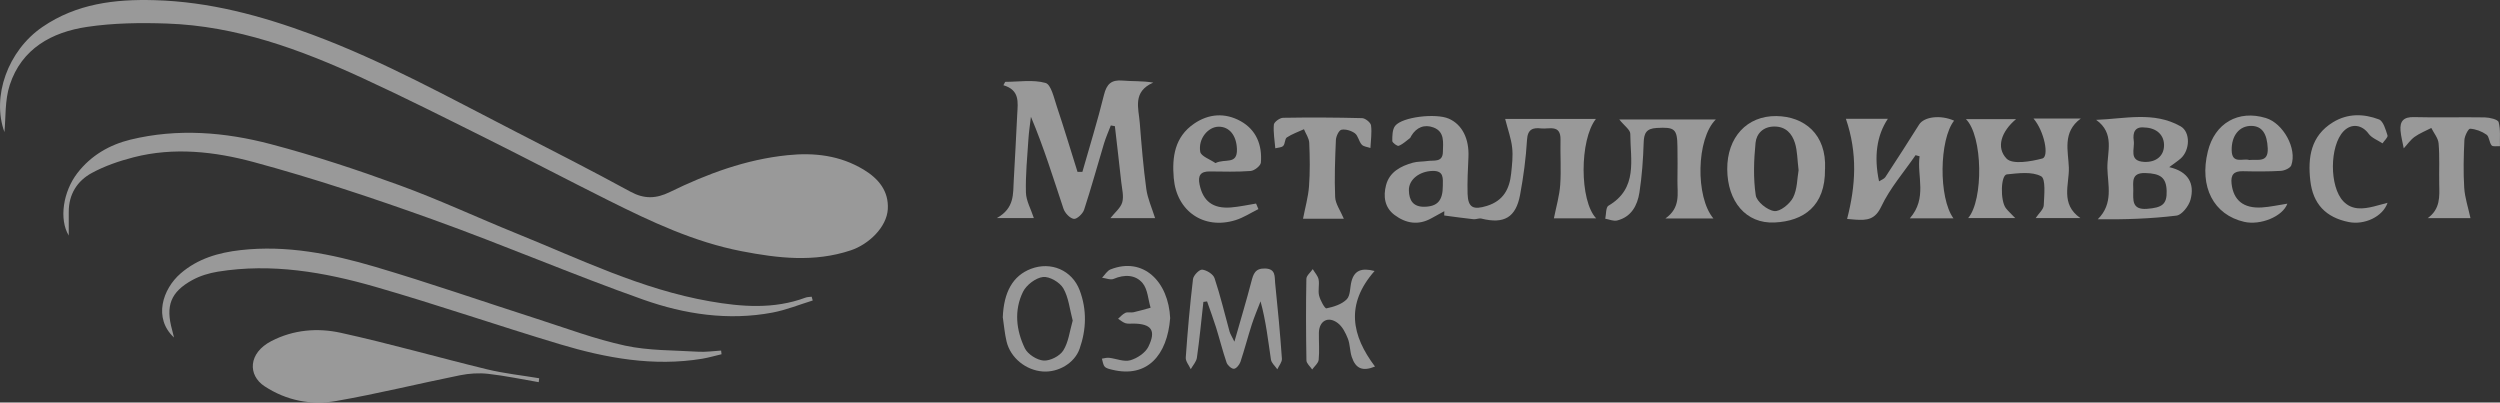 <?xml version="1.0" encoding="UTF-8"?> <svg xmlns="http://www.w3.org/2000/svg" id="_Слой_2" data-name="Слой 2" viewBox="0 0 435.29 70.09"><rect x="0" y="0" width="435.29" height="70.09" fill="#333333" stroke="none"/><defs><style> .cls-1 { fill: #fff; } .cls-2 { opacity: .5; } </style></defs><g id="_Слой_7" data-name="Слой 7"><g class="cls-2"><path class="cls-1" d="m.78,23.02c-2.27-6.18.58-14.22,6.63-18.34C13.34.63,20.03-.17,26.92.03c9.52.26,18.56,2.7,27.45,6,12.34,4.58,23.8,10.94,35.46,16.92,6.67,3.42,13.35,6.83,19.93,10.42,2.42,1.32,4.49,1.24,6.89.06,6.49-3.17,13.22-5.67,20.49-6.41,4.67-.48,9.13.04,13.24,2.52,2.62,1.58,4.39,3.76,4.2,6.89-.19,3.12-3.3,6.12-6.48,7.17-6.34,2.1-12.61,1.37-18.97.14-8.26-1.6-15.74-5.13-23.17-8.84-7.14-3.57-14.2-7.27-21.34-10.83-7.14-3.56-14.27-7.15-21.51-10.48-10.82-4.98-21.96-9.08-34.04-9.49-4.63-.16-9.33-.1-13.9.58-6.14.91-11.4,3.78-13.47,10.11-.88,2.68-.68,5.72-.93,8.23Z"></path><path class="cls-1" d="m11.98,41.03c-1.74-2.87-.98-7.69,1.49-10.89,2.38-3.09,5.62-4.94,9.26-5.83,8.19-1.99,16.44-1.32,24.46.8,7.55,1.99,14.99,4.45,22.33,7.13,6.89,2.51,13.56,5.63,20.37,8.39,11.04,4.47,21.82,9.76,33.69,11.83,5.55.97,11.17,1.41,16.65-.63.34-.13.73-.11,1.09-.17.06.22.13.44.19.66-2.34.72-4.64,1.66-7.03,2.11-7.68,1.44-15.26.29-22.45-2.25-12.35-4.37-24.41-9.56-36.75-13.99-10.25-3.68-20.61-7.13-31.11-9.97-6.77-1.83-13.89-2.64-20.92-.83-2.49.64-5,1.5-7.25,2.72-2.56,1.38-4.04,3.73-4.03,6.79,0,1.33,0,2.66,0,4.14Z"></path><path class="cls-1" d="m93.8,66.54c-2.94-.5-5.86-1.12-8.81-1.45-1.61-.18-3.31-.07-4.9.25-7.2,1.45-14.33,3.22-21.56,4.48-4.35.76-8.63-.05-12.47-2.57-2.92-1.91-2.88-5.77,1.2-7.87,3.84-1.98,8.02-2.32,12.05-1.44,8.55,1.88,16.99,4.3,25.51,6.37,2.97.72,6.04,1.04,9.06,1.55-.03.23-.05.46-.08.68Z"></path><path class="cls-1" d="m188.46,29.93c1.27-4.46,2.65-8.9,3.76-13.41.47-1.91,1.3-2.66,3.25-2.49,1.68.15,3.39.03,5.33.35-3.65,1.59-2.55,4.46-2.35,6.99.3,3.86.62,7.71,1.14,11.54.23,1.66.96,3.26,1.53,5.07h-7.78c.77-.98,1.78-1.77,2.06-2.75.3-1.07-.04-2.34-.17-3.51-.35-3.25-.74-6.5-1.11-9.75-.24-.04-.48-.09-.71-.13-.4,1.04-.85,2.06-1.18,3.13-1.16,3.85-2.22,7.73-3.47,11.55-.23.7-1.27,1.67-1.79,1.59-.69-.1-1.55-1.02-1.8-1.77-1.77-5.3-3.41-10.65-5.67-16.01-.15,1.32-.36,2.64-.44,3.96-.2,3.07-.51,6.16-.43,9.23.04,1.45.87,2.88,1.38,4.45h-6.44c3.12-1.75,2.8-4.23,2.94-6.53.24-3.87.4-7.74.61-11.61.11-2.03.46-4.15-2.41-4.99.1-.2.21-.39.31-.59,2.36,0,4.84-.42,7.02.19.97.27,1.47,2.6,1.96,4.07,1.27,3.78,2.41,7.61,3.61,11.41h.85Z"></path><path class="cls-1" d="m262.08,20.71h15.79c-2.86,3.66-2.86,14.24.04,17.3h-7.35c.41-2.06.97-3.94,1.1-5.85.18-2.59-.01-5.21.05-7.82.06-2.75-2-1.82-3.38-1.98-1.37-.16-2.34.09-2.45,1.96-.19,3.22-.62,6.44-1.21,9.61-.74,3.95-2.8,5.11-6.73,4.13-.42-.11-.93.16-1.38.11-1.71-.18-3.4-.43-5.1-.65,0-.25.02-.5.02-.75-.75.41-1.5.81-2.24,1.23-2.28,1.28-4.46.91-6.44-.58-1.73-1.3-1.97-3.25-1.47-5.17.6-2.31,2.54-3.32,4.67-3.92.83-.23,1.73-.17,2.59-.3,1.08-.16,2.6.29,2.64-1.56.03-1.63.36-3.54-1.65-4.28-1.56-.58-2.96-.03-3.86,1.48-.08.14-.13.31-.25.4-.63.47-1.22,1.04-1.93,1.32-.25.1-1.12-.54-1.12-.84,0-.89,0-2.01.5-2.64,1.26-1.57,7.07-2.22,9.31-1.26,2.35,1.01,3.6,3.5,3.45,6.71-.1,2.13-.21,4.27-.15,6.39.08,2.44,1.02,2.83,3.37,2.1,2.88-.9,3.94-2.96,4.22-5.66.15-1.49.34-3.02.17-4.49-.17-1.58-.74-3.11-1.22-5.01Zm-10.86,11.63c0-1.27.23-2.63-1.79-2.58-2.25.05-4.16,1.48-4.12,3.38.03,1.7.71,2.89,2.69,2.86,2.29-.04,3.22-1.07,3.22-3.66Z"></path><path class="cls-1" d="m125.63,61.68c-1.12.26-2.23.59-3.36.78-8.49,1.4-16.73-.11-24.8-2.53-10.74-3.22-21.35-6.89-32.12-9.99-8.92-2.57-18.05-4.15-27.41-2.64-1.53.25-3.1.72-4.45,1.46-3.79,2.08-4.69,4.49-3.52,8.7.1.35.18.71.33,1.31-3.64-3.36-2-8.44,1.16-11.17,2.98-2.57,6.59-3.62,10.43-4.05,8.03-.91,15.8.66,23.4,2.9,9.45,2.79,18.77,6.04,28.15,9.05,5.11,1.64,10.17,3.55,15.4,4.68,4.13.89,8.47.8,12.72,1.06,1.32.08,2.66-.12,4-.2.02.22.04.43.07.65Z"></path><path class="cls-1" d="m321.41,20.68h7.3c-1.95,2.91-2.45,6.61-1.54,10.89.41-.26.88-.41,1.09-.72,1.99-3.03,3.95-6.08,5.88-9.15.87-1.39,3.74-1.74,6.1-.69-2.58,3.26-2.74,13.42-.11,17.01h-7.6c3.09-3.55,1.22-7.29,1.7-10.81-.23-.06-.46-.13-.7-.19-2.03,2.96-4.46,5.74-5.97,8.94-1.09,2.32-2.52,2.4-4.44,2.29-.61-.04-1.22-.1-1.51-.13,1.5-5.8,1.85-11.41-.21-17.44Z"></path><path class="cls-1" d="m354.04,20.64h8.26c-3.26,2.37-2.17,5.69-2.08,8.56.09,2.89-1.53,6.33,2.01,8.77h-7.79c.57-.85,1.38-1.52,1.41-2.22.08-1.75.38-4.61-.46-5.06-1.6-.86-3.95-.53-5.96-.33-1.07.1-1.18,4.53-.19,5.87.37.49.84.9,1.64,1.74h-8.19c2.68-3.16,2.57-14.28-.39-17.23h8.73c-2.56,2.14-3.53,4.94-1.65,6.88,1.02,1.06,4.2.51,6.22-.02,1.22-.32.38-4.71-1.54-6.97Z"></path><path class="cls-1" d="m364.95,20.87c5.04-.18,10.05-1.52,14.72,1.12,1.75.99,1.66,4.16.03,5.6-.52.46-1.1.83-2.01,1.51,3.34.76,4.47,2.87,3.71,5.68-.3,1.1-1.5,2.64-2.44,2.76-4.49.55-9.03.69-13.71.64,2.78-2.74,1.74-5.98,1.68-8.89-.06-2.79,1.35-6.08-1.96-8.42Zm6.49,12.27c-.02,1.69-.28,3.43,2.41,3.22,2.64-.2,3.47-.81,3.4-3.12-.07-2.33-1.08-3.04-3.74-3.11-2.45-.06-2.08,1.55-2.07,3.01Zm1.95-10.94c-1.62-.2-2.09.83-1.87,2.3.21,1.41-.96,3.57,1.86,3.69,1.99.08,3.33-.99,3.41-2.74.09-1.87-1.23-3.19-3.4-3.25Z"></path><path class="cls-1" d="m317.76,29.44c.09,6.44-3.73,9.07-8.79,9.3-4.97.23-8.2-3.66-8.23-9.28-.03-5.55,3.43-9.32,8.57-9.25,4.82.07,8.74,3.13,8.46,9.22Zm-4.6.16c-.22-1.76-.2-3.3-.63-4.7-.51-1.63-1.58-2.87-3.58-2.87-1.96,0-3.12,1.25-3.28,2.82-.3,3.03-.41,6.15.03,9.14.16,1.12,2.01,2.61,3.23,2.76,1.01.13,2.69-1.23,3.27-2.34.75-1.47.71-3.34.97-4.82Z"></path><path class="cls-1" d="m298.35,38.04h-8.38c2.7-1.9,2.07-4.32,2.1-6.59.03-1.97.03-3.95,0-5.92-.03-3.11-.5-3.43-3.63-3.25-1.76.1-2.2.88-2.25,2.53-.09,2.91-.3,5.84-.74,8.71-.35,2.24-1.4,4.25-3.88,4.87-.62.16-1.37-.19-2.07-.31.17-.78.09-1.99.55-2.26,5.18-3.02,3.82-8,3.81-12.52,0-.7-1.05-1.4-1.92-2.5h16.81c-3.4,3.33-3.58,13.51-.41,17.25Z"></path><path class="cls-1" d="m209.53,52.55c-.36,3.24-.67,6.49-1.13,9.73-.1.7-.7,1.33-1.07,2-.31-.68-.92-1.38-.87-2.03.32-4.56.72-9.12,1.26-13.66.08-.64,1.1-1.69,1.6-1.64.78.08,1.92.79,2.15,1.48,1.02,3.06,1.76,6.21,2.62,9.32.12.42.38.79.84,1.74,1.09-3.84,2.09-7.13,2.95-10.45.35-1.34.65-2.34,2.39-2.29,1.9.05,1.64,1.44,1.75,2.51.46,4.39.87,8.79,1.18,13.2.04.59-.52,1.23-.8,1.84-.38-.56-1.02-1.09-1.11-1.7-.5-3.33-.86-6.68-1.81-10.13-.51,1.33-1.07,2.64-1.51,3.99-.7,2.17-1.27,4.39-1.99,6.55-.17.5-.73,1.19-1.14,1.2-.42.02-1.1-.6-1.27-1.07-.69-2.01-1.2-4.08-1.83-6.11-.48-1.53-1.04-3.03-1.57-4.55-.22.03-.44.06-.65.09Z"></path><path class="cls-1" d="m219.1,36.41c-1.32.65-2.59,1.49-3.98,1.92-5.52,1.71-10.26-1.55-10.75-7.31-.32-3.71.17-7.17,3.53-9.48,2.56-1.76,5.4-1.94,8.09-.46,2.76,1.52,3.8,4.19,3.55,7.23-.05.56-1.13,1.41-1.79,1.46-2.36.18-4.75.1-7.12.08-1.62-.02-2.08.74-1.77,2.26.6,2.92,2.33,4.26,5.47,4.01,1.46-.12,2.91-.44,4.37-.68.14.32.27.65.41.97Zm-7.48-8.01c1.68-.86,3.84.38,3.75-2.45-.08-2.37-1.32-3.91-3.19-3.89-1.83.02-3.59,2.09-3.2,4.37.13.78,1.72,1.31,2.64,1.96Z"></path><path class="cls-1" d="m398.27,35.45c-.82,2.28-4.73,3.81-7.5,3.18-5.35-1.22-7.87-6.09-6.35-12.27,1.2-4.92,5.31-7.28,10.11-5.81,3.01.92,5.46,5.32,4.42,8.23-.18.49-1.17.93-1.81.97-2.21.13-4.43.11-6.65.06-1.57-.03-2.11.64-1.94,2.18.33,2.87,2.06,4.33,5.28,4.13,1.44-.09,2.87-.42,4.44-.66Zm-6.64-7.59c1.5-.15,3.33.53,3.22-2.03-.11-2.55-.98-3.88-2.84-3.91-2.1-.03-3.49,1.69-3.44,4.26.05,2.47,2,1.33,3.05,1.68Z"></path><path class="cls-1" d="m234,38.08h-7.12c.37-1.93.9-3.76,1.04-5.62.19-2.52.15-5.06.04-7.58-.03-.81-.6-1.59-.92-2.38-1,.46-2.07.83-2.98,1.43-.37.24-.28,1.11-.63,1.47-.28.3-.9.29-1.38.42-.11-1.38-.37-2.77-.25-4.12.04-.46,1.03-1.18,1.6-1.19,4.59-.08,9.18-.06,13.76.06.56.01,1.5.77,1.56,1.27.17,1.28-.05,2.62-.11,3.93-.52-.19-1.19-.23-1.51-.59-.51-.56-.62-1.54-1.19-1.97-.62-.46-1.61-.76-2.34-.62-.44.08-.94,1.14-.97,1.78-.14,3.31-.27,6.64-.13,9.94.05,1.18.9,2.32,1.51,3.77Z"></path><path class="cls-1" d="m430.14,37.98h-7.44c2.23-1.6,2.05-3.77,2.01-5.91-.05-2.37.09-4.75-.11-7.1-.08-.93-.83-1.8-1.27-2.69-.98.51-2.03.92-2.91,1.55-.73.53-1.26,1.32-1.89,2-.19-1.03-.47-2.04-.56-3.08-.14-1.64.52-2.41,2.34-2.36,4.11.11,8.22-.02,12.34.05.84.02,2.27.35,2.4.82.36,1.32.19,2.79.23,4.19-.5-.03-1.23.13-1.45-.14-.43-.52-.4-1.53-.89-1.87-.81-.57-1.87-.97-2.85-1.03-.31-.02-.97,1.27-1,1.99-.13,2.76-.2,5.54-.03,8.29.11,1.73.69,3.44,1.09,5.29Z"></path><path class="cls-1" d="m415.71,35.31c-.84,2.45-4.06,3.9-6.76,3.35-3.97-.8-6.23-3.12-6.69-7.22-.45-4.02.07-7.78,3.96-10.16,2.57-1.57,5.34-1.49,7.99-.49.76.29,1.17,1.77,1.49,2.78.11.34-.56.92-.87,1.39-.82-.55-1.88-.93-2.42-1.68-1.14-1.57-2.98-1.86-4.36-.43-2.44,2.54-2.5,9.64-.03,12.21,1.51,1.57,3.43,1.35,5.34.88.72-.18,1.43-.38,2.35-.63Z"></path><path class="cls-1" d="m174.6,55.27c.17-4.44,1.76-7.26,4.9-8.46,3.48-1.33,7.17.23,8.49,3.74,1.27,3.37,1.17,6.82-.02,10.19-.88,2.5-3.72,4.14-6.41,3.94-2.94-.21-5.62-2.37-6.3-5.22-.33-1.37-.44-2.79-.65-4.18Zm12.18.57c-.52-1.94-.7-4.01-1.64-5.64-.61-1.05-2.41-2.1-3.54-1.97-1.27.15-2.88,1.38-3.47,2.56-1.59,3.22-1.21,6.7.31,9.85.51,1.04,2.11,2.06,3.27,2.14,1.14.07,2.81-.78,3.42-1.75.92-1.45,1.11-3.36,1.64-5.19Z"></path><path class="cls-1" d="m239.34,47.18c-5.13,5.82-3.98,11.28.07,16.64-2.13.87-3.35.4-4.04-1.65-.35-1.04-.29-2.22-.69-3.22-.39-.98-.93-2.07-1.74-2.69-1.67-1.28-3.25-.41-3.3,1.66-.03,1.58.12,3.17-.04,4.73-.06.59-.73,1.12-1.13,1.68-.35-.53-.99-1.05-1-1.58-.08-4.73-.1-9.47-.01-14.2.01-.57.73-1.12,1.11-1.69.35.6.9,1.17,1.02,1.81.17.91-.14,1.93.09,2.82.21.83,1,2.26,1.27,2.2,1.26-.26,2.68-.7,3.54-1.58.66-.67.54-2.08.83-3.14.51-1.89,1.76-2.37,4-1.79Z"></path><path class="cls-1" d="m203.74,55.42c-.5,6.39-3.96,10.46-10.11,8.95-.45-.11-1-.22-1.28-.53-.3-.34-.34-.91-.49-1.39.42-.06.84-.2,1.25-.15,1.24.14,2.59.74,3.69.43,1.2-.34,2.63-1.29,3.15-2.36,1.4-2.85.53-3.99-2.59-4.03-.47,0-.98.07-1.42-.07-.46-.15-.85-.51-1.26-.77.42-.36.79-.82,1.27-1.03.4-.18.95,0,1.41-.1,1-.22,1.99-.52,2.98-.79-.44-1.45-.5-3.22-1.4-4.29-1.23-1.47-3.15-1.54-5.04-.73-.54.23-1.33-.12-2.01-.2.48-.5.88-1.22,1.47-1.45,5.7-2.25,10.11,2.11,10.39,8.53Z"></path></g></g></svg> 